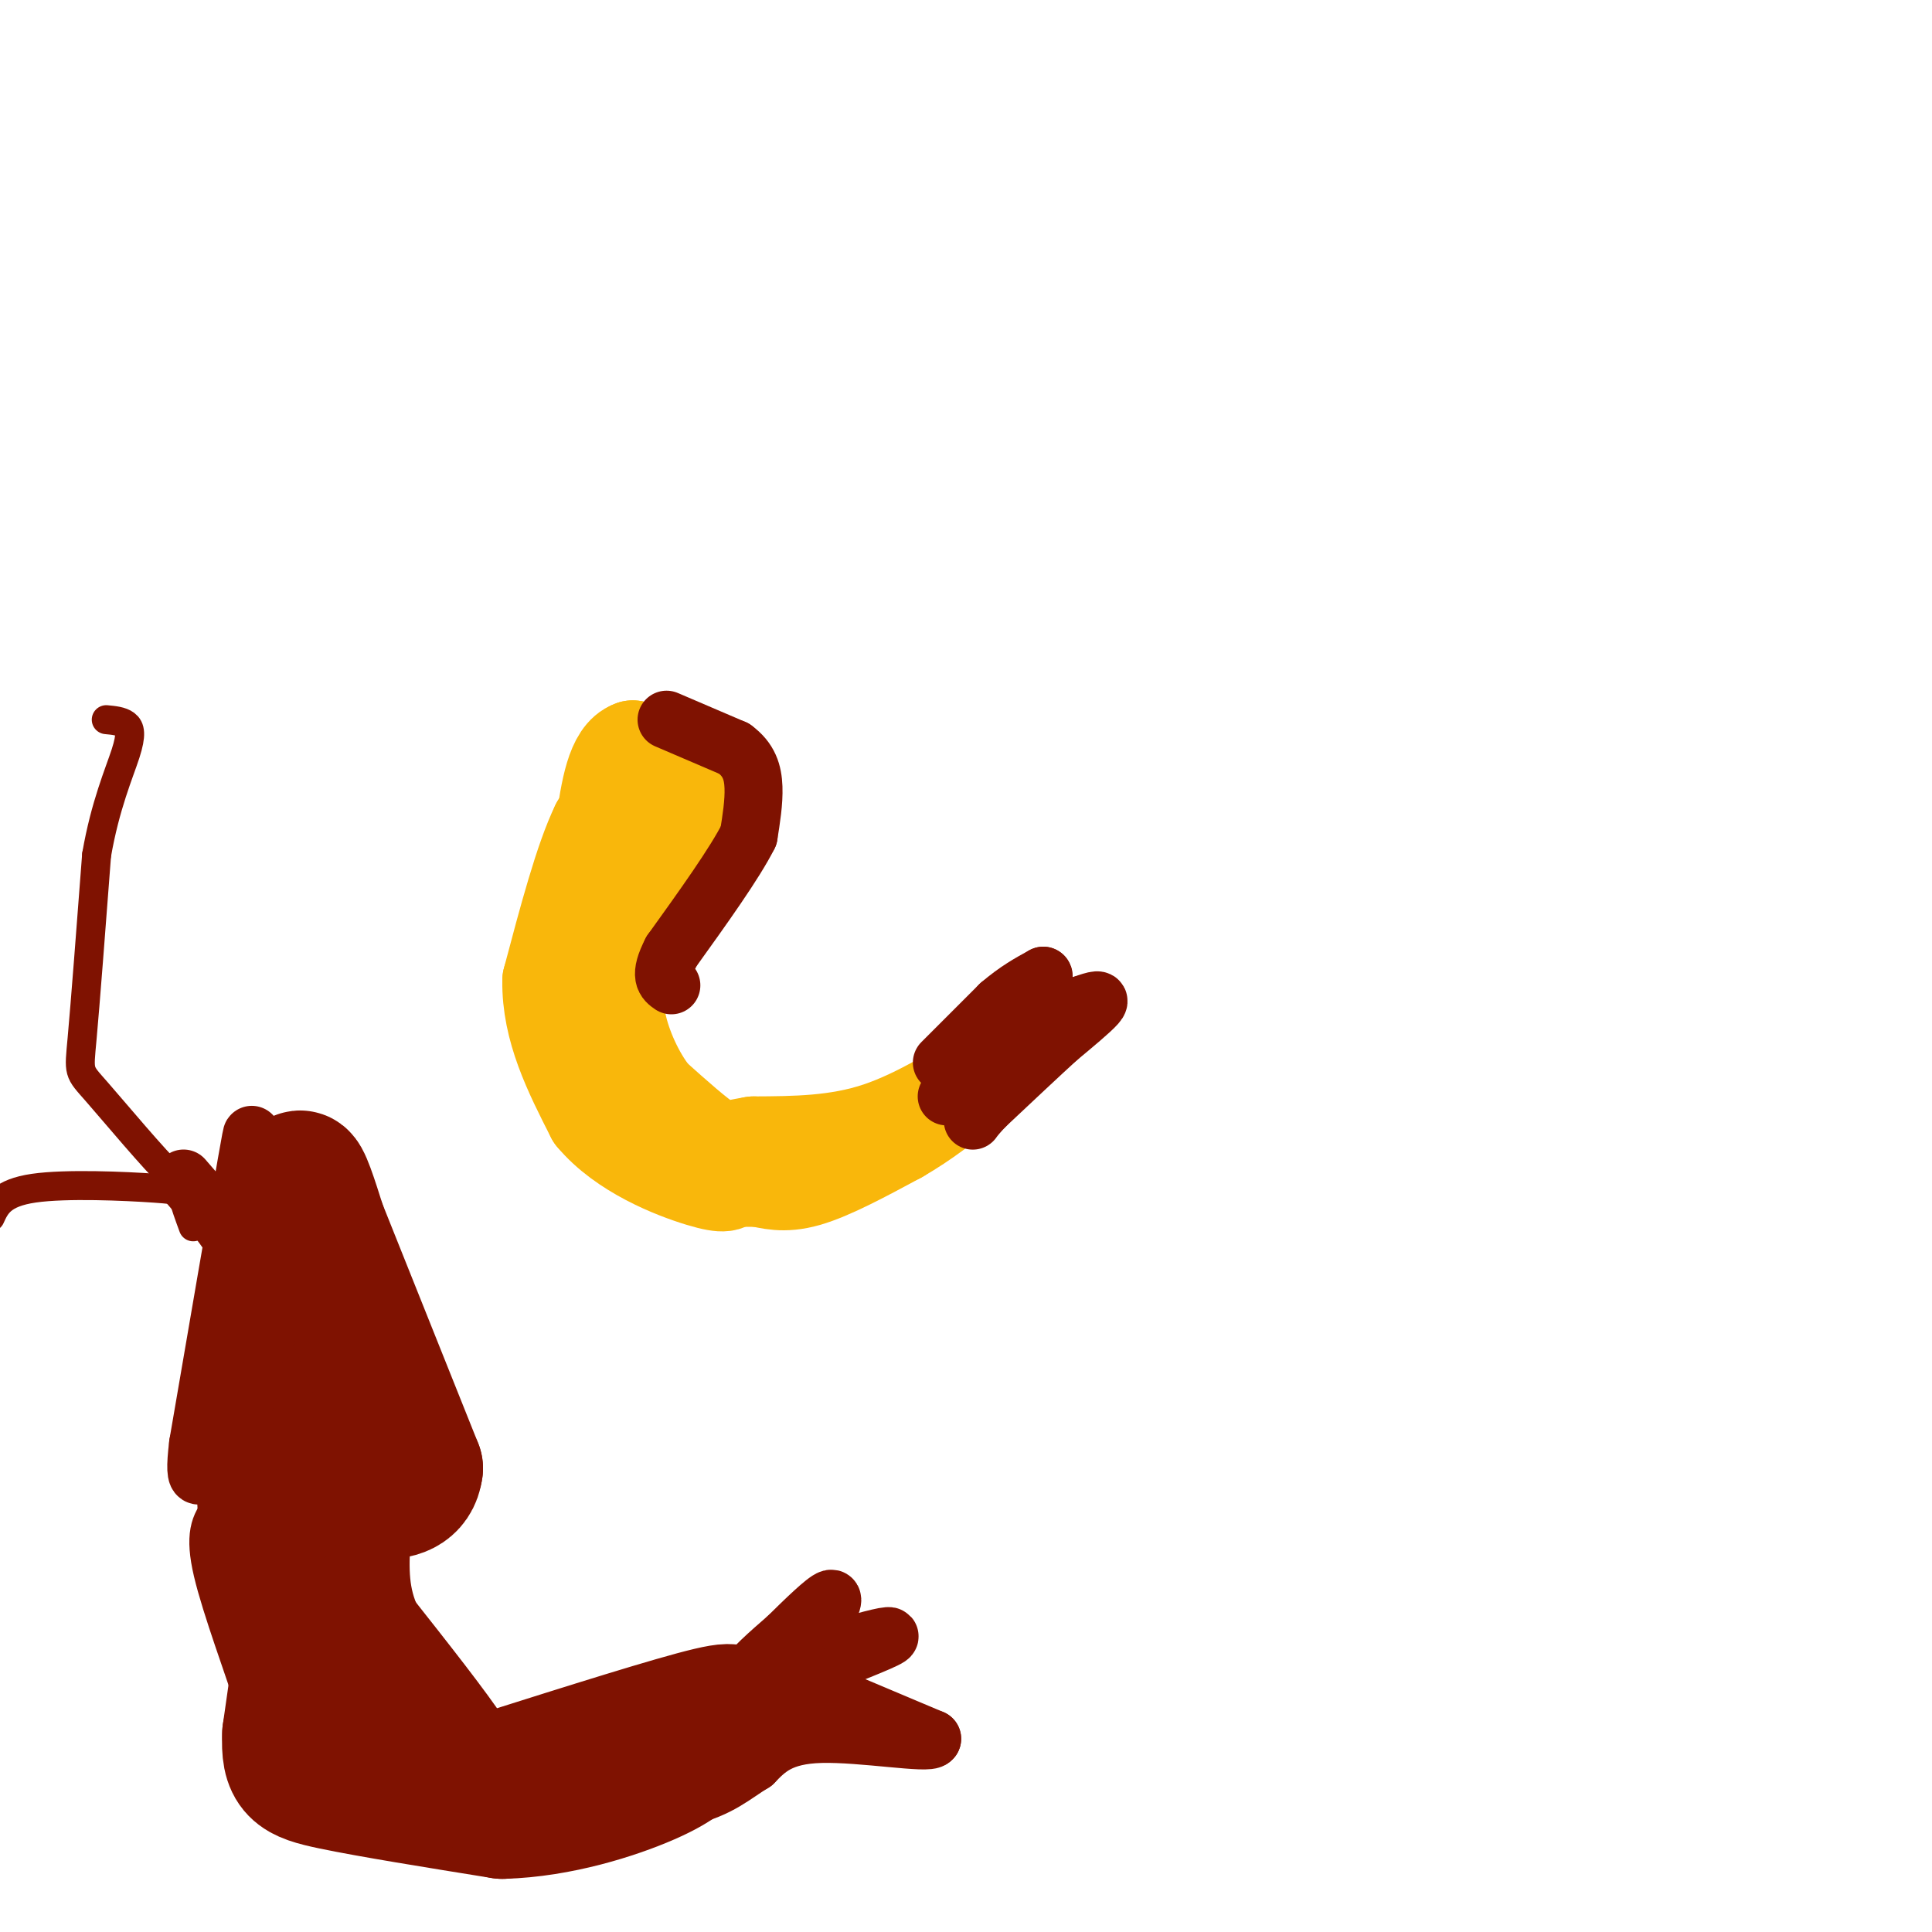 <svg viewBox='0 0 400 400' version='1.1' xmlns='http://www.w3.org/2000/svg' xmlns:xlink='http://www.w3.org/1999/xlink'><g fill='none' stroke='#F9B70B' stroke-width='20' stroke-linecap='round' stroke-linejoin='round'><path d='M140,159c0.000,0.000 7.000,6.000 7,6'/><path d='M147,165c0.167,0.333 -2.917,-1.833 -6,-4'/><path d='M141,161c-2.044,-0.800 -4.156,-0.800 -7,1c-2.844,1.800 -6.422,5.400 -10,9'/><path d='M124,171c-3.333,6.833 -6.667,19.417 -10,32'/><path d='M114,203c-0.167,10.000 4.417,19.000 9,28'/><path d='M123,231c6.022,7.244 16.578,11.356 22,13c5.422,1.644 5.711,0.822 6,0'/><path d='M151,244c2.000,0.000 4.000,0.000 6,0'/><path d='M157,244c2.311,0.400 5.089,1.400 10,0c4.911,-1.400 11.956,-5.200 19,-9'/><path d='M186,235c5.500,-3.167 9.750,-6.583 14,-10'/><path d='M200,225c-0.667,0.311 -9.333,6.089 -18,9c-8.667,2.911 -17.333,2.956 -26,3'/><path d='M156,237c-5.511,0.911 -6.289,1.689 -9,0c-2.711,-1.689 -7.356,-5.844 -12,-10'/><path d='M135,227c-3.422,-4.356 -5.978,-10.244 -7,-15c-1.022,-4.756 -0.511,-8.378 0,-12'/><path d='M128,200c0.667,-3.833 2.333,-7.417 4,-11'/><path d='M132,189c2.333,-4.500 6.167,-10.250 10,-16'/><path d='M142,173c2.500,-3.333 3.750,-3.667 5,-4'/><path d='M147,169c1.000,-1.667 1.000,-3.833 1,-6'/><path d='M148,163c-2.667,-2.333 -9.833,-5.167 -17,-8'/><path d='M131,155c-3.833,1.333 -4.917,8.667 -6,16'/><path d='M125,171c0.500,1.667 4.750,-2.167 9,-6'/><path d='M134,165c2.833,-1.000 5.417,-0.500 8,0'/><path d='M142,165c1.667,0.500 1.833,1.750 2,3'/><path d='M144,168c-1.667,4.500 -6.833,14.250 -12,24'/><path d='M132,192c-2.167,5.333 -1.583,6.667 -1,8'/></g>
<g fill='none' stroke='#7F1201' stroke-width='12' stroke-linecap='round' stroke-linejoin='round'><path d='M195,220c0.000,0.000 12.000,-12.000 12,-12'/><path d='M207,208c3.500,-3.000 6.250,-4.500 9,-6'/><path d='M216,202c0.667,0.167 -2.167,3.583 -5,7'/><path d='M211,209c0.556,0.111 4.444,-3.111 5,-3c0.556,0.111 -2.222,3.556 -5,7'/><path d='M211,213c1.333,0.333 7.167,-2.333 13,-5'/><path d='M224,208c3.044,-1.089 4.156,-1.311 3,0c-1.156,1.311 -4.578,4.156 -8,7'/><path d='M219,215c-3.833,3.500 -9.417,8.750 -15,14'/><path d='M204,229c-3.000,3.111 -3.000,3.889 -2,2c1.000,-1.889 3.000,-6.444 5,-11'/><path d='M207,220c-0.167,-1.000 -3.083,2.000 -6,5'/><path d='M201,225c-1.833,1.167 -3.417,1.583 -5,2'/><path d='M138,149c0.000,0.000 14.000,6.000 14,6'/><path d='M152,155c3.111,2.267 3.889,4.933 4,8c0.111,3.067 -0.444,6.533 -1,10'/><path d='M155,173c-2.833,5.667 -9.417,14.833 -16,24'/><path d='M139,197c-2.667,5.167 -1.333,6.083 0,7'/></g>
<g fill='none' stroke='#7F1201' stroke-width='28' stroke-linecap='round' stroke-linejoin='round'><path d='M65,324c0.000,0.000 -5.000,35.000 -5,35'/><path d='M60,359c-0.333,7.400 1.333,8.400 9,10c7.667,1.600 21.333,3.800 35,6'/><path d='M104,375c11.667,-0.311 23.333,-4.089 30,-7c6.667,-2.911 8.333,-4.956 10,-7'/><path d='M144,361c2.286,-1.714 3.000,-2.500 5,-4c2.000,-1.500 5.286,-3.714 -2,-2c-7.286,1.714 -25.143,7.357 -43,13'/><path d='M104,368c-8.289,2.244 -7.511,1.356 -11,-4c-3.489,-5.356 -11.244,-15.178 -19,-25'/><path d='M74,339c-3.667,-7.667 -3.333,-14.333 -3,-21'/><path d='M71,318c-0.778,-4.022 -1.222,-3.578 -2,-2c-0.778,1.578 -1.889,4.289 -3,7'/><path d='M66,323c-1.311,2.467 -3.089,5.133 -4,3c-0.911,-2.133 -0.956,-9.067 -1,-16'/><path d='M61,310c1.356,-3.556 5.244,-4.444 6,-12c0.756,-7.556 -1.622,-21.778 -4,-36'/><path d='M63,262c-1.022,-10.044 -1.578,-17.156 -1,-18c0.578,-0.844 2.289,4.578 4,10'/><path d='M66,254c4.000,10.000 12.000,30.000 20,50'/><path d='M86,304c-1.022,8.222 -13.578,3.778 -18,2c-4.422,-1.778 -0.711,-0.889 3,0'/><path d='M71,306c1.500,0.000 3.750,0.000 6,0'/></g>
<g fill='none' stroke='#7F1201' stroke-width='12' stroke-linecap='round' stroke-linejoin='round'><path d='M155,353c-1.167,-1.333 -2.333,-2.667 -1,-5c1.333,-2.333 5.167,-5.667 9,-9'/><path d='M163,339c3.533,-3.489 7.867,-7.711 9,-8c1.133,-0.289 -0.933,3.356 -3,7'/><path d='M169,338c-2.867,3.089 -8.533,7.311 -8,8c0.533,0.689 7.267,-2.156 14,-5'/><path d='M175,341c4.933,-1.533 10.267,-2.867 9,-2c-1.267,0.867 -9.133,3.933 -17,7'/><path d='M167,346c-3.800,1.267 -4.800,0.933 0,3c4.800,2.067 15.400,6.533 26,11'/><path d='M193,360c-0.444,1.222 -14.556,-1.222 -23,-1c-8.444,0.222 -11.222,3.111 -14,6'/><path d='M156,365c-4.000,2.400 -7.000,5.400 -14,7c-7.000,1.600 -18.000,1.800 -29,2'/><path d='M113,374c-12.667,-0.333 -29.833,-2.167 -47,-4'/><path d='M66,370c-8.956,-0.667 -7.844,-0.333 -8,-3c-0.156,-2.667 -1.578,-8.333 -3,-14'/><path d='M55,353c-2.511,-7.911 -7.289,-20.689 -9,-28c-1.711,-7.311 -0.356,-9.156 1,-11'/><path d='M47,314c-0.289,-6.600 -1.511,-17.600 -1,-30c0.511,-12.400 2.756,-26.200 5,-40'/><path d='M51,244c1.222,-9.467 1.778,-13.133 0,-3c-1.778,10.133 -5.889,34.067 -10,58'/><path d='M41,299c-1.214,10.071 0.750,6.250 3,3c2.250,-3.250 4.786,-5.929 7,-13c2.214,-7.071 4.107,-18.536 6,-30'/><path d='M57,259c0.711,0.089 -0.511,15.311 -2,18c-1.489,2.689 -3.244,-7.156 -5,-17'/><path d='M50,260c-2.833,-5.500 -7.417,-10.750 -12,-16'/></g>
<g fill='none' stroke='#7F1201' stroke-width='6' stroke-linecap='round' stroke-linejoin='round'><path d='M42,246c-0.833,1.089 -1.667,2.179 -6,-2c-4.333,-4.179 -12.167,-13.625 -16,-18c-3.833,-4.375 -3.667,-3.679 -3,-11c0.667,-7.321 1.833,-22.661 3,-38'/><path d='M20,177c1.774,-10.286 4.708,-17.000 6,-21c1.292,-4.000 0.940,-5.286 0,-6c-0.940,-0.714 -2.470,-0.857 -4,-1'/><path d='M40,254c-0.857,-2.345 -1.714,-4.690 -2,-6c-0.286,-1.310 0.000,-1.583 -6,-2c-6.000,-0.417 -18.286,-0.976 -25,0c-6.714,0.976 -7.857,3.488 -9,6'/></g>
</svg>